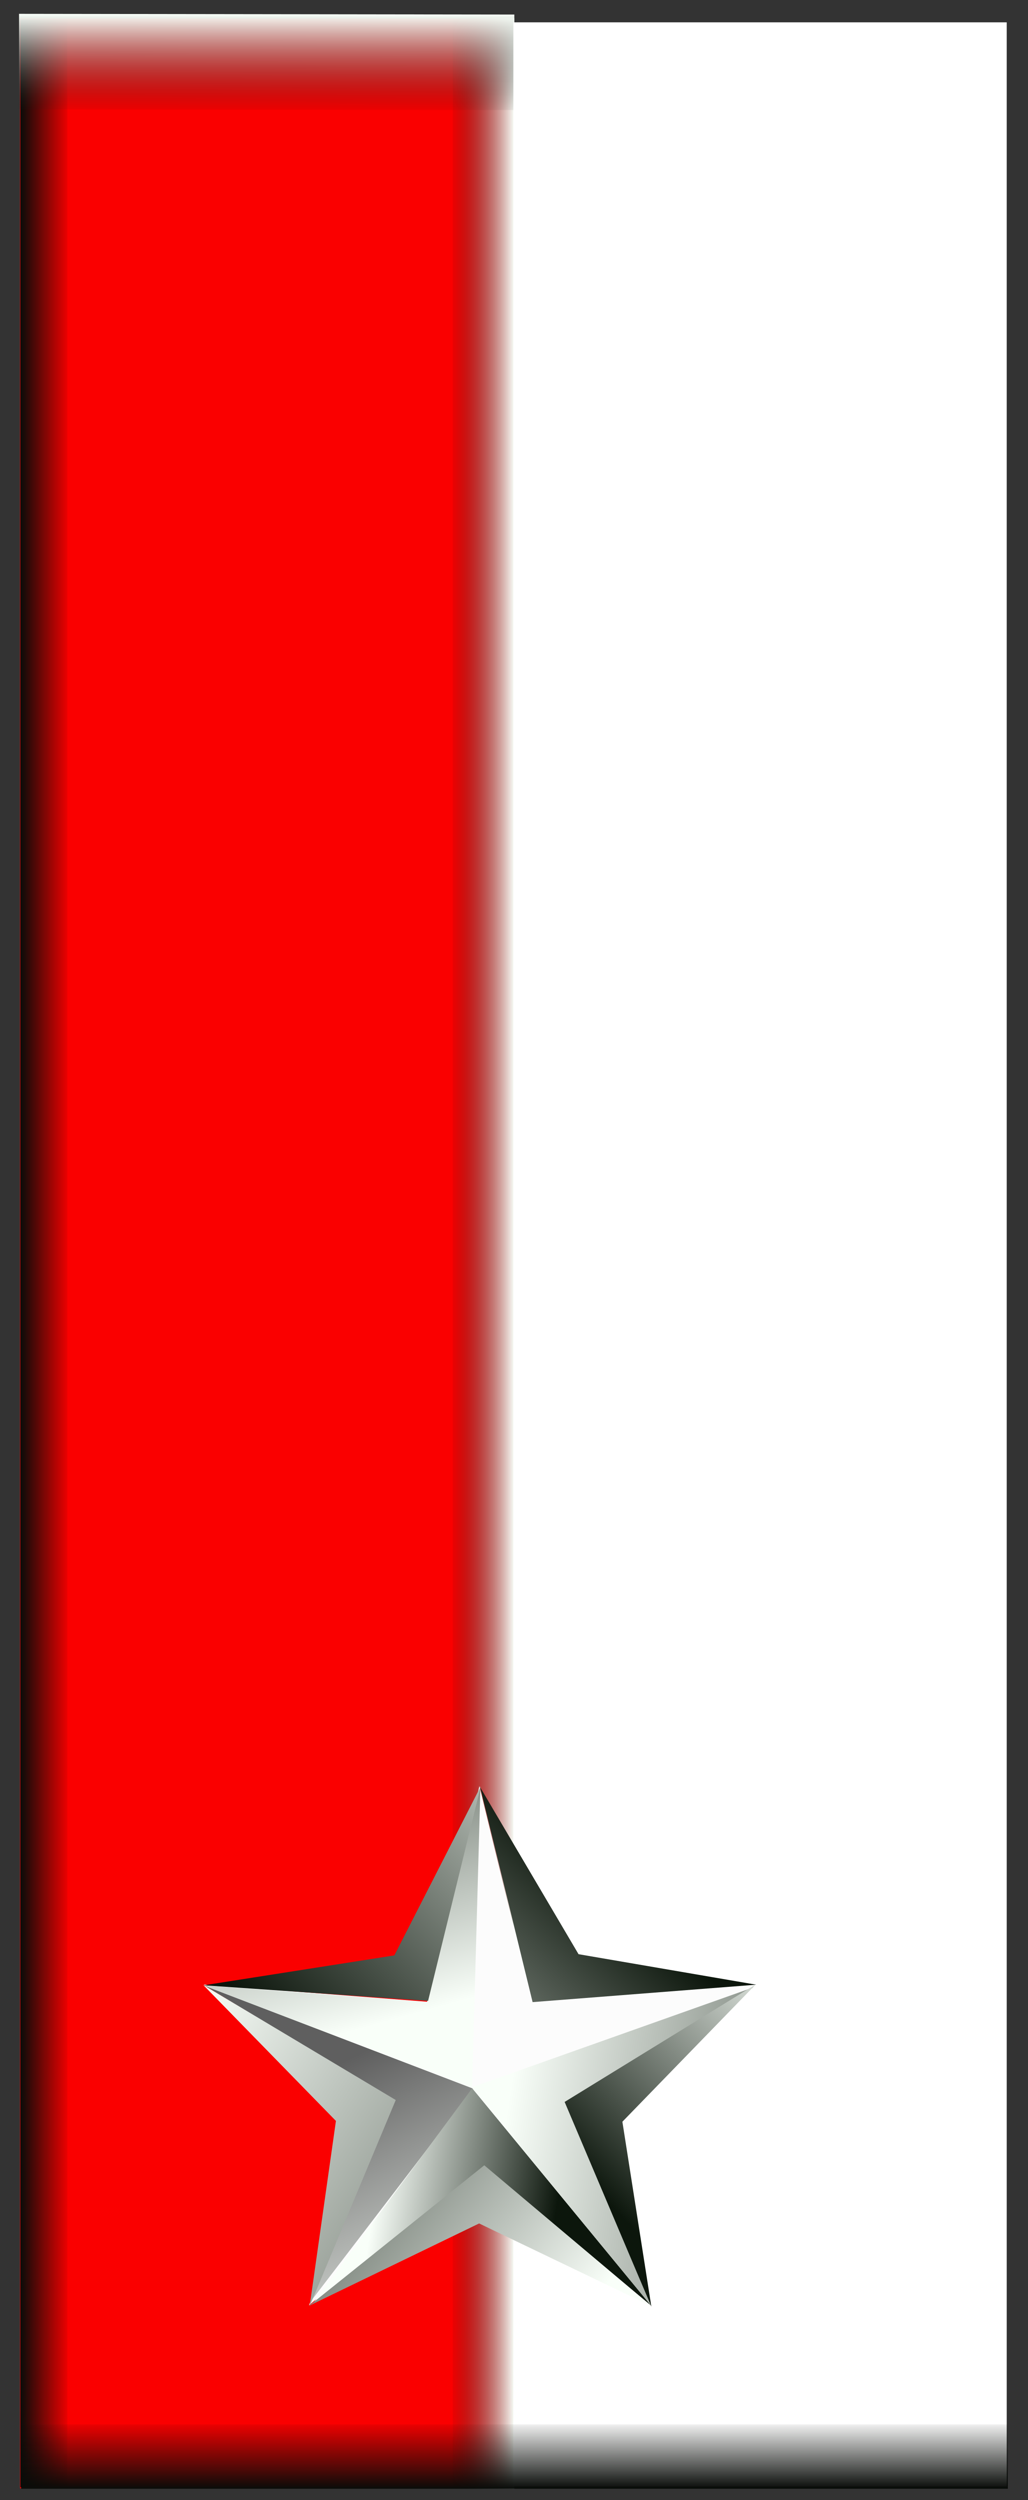 <?xml version="1.0" encoding="UTF-8" standalone="no"?>
<!-- Created with Inkscape (http://www.inkscape.org/) -->
<svg
   xmlns:dc="http://purl.org/dc/elements/1.1/"
   xmlns:cc="http://web.resource.org/cc/"
   xmlns:rdf="http://www.w3.org/1999/02/22-rdf-syntax-ns#"
   xmlns:svg="http://www.w3.org/2000/svg"
   xmlns="http://www.w3.org/2000/svg"
   xmlns:xlink="http://www.w3.org/1999/xlink"
   xmlns:sodipodi="http://inkscape.sourceforge.net/DTD/sodipodi-0.dtd"
   xmlns:inkscape="http://www.inkscape.org/namespaces/inkscape"
   width="106.25"
   height="258.2"
   id="svg2"
   sodipodi:version="0.32"
   inkscape:version="0.43"
   sodipodi:docbase="/home/enrico/Desktop"
   sodipodi:docname="br_sassari_mostreggiatura.svg"
   version="1.0">
  <rect width="100%" height="100%" fill="#333333" stroke="none"/>
  <defs
     id="defs4">
    <linearGradient
       id="linearGradient6853">
      <stop
         id="stop6855"
         offset="0"
         style="stop-color:#f9fff9;stop-opacity:1;" />
      <stop
         style="stop-color:#5f5f5f;stop-opacity:1;"
         offset="1"
         id="stop6857" />
    </linearGradient>
    <linearGradient
       id="linearGradient3981">
      <stop
         style="stop-color:#f9fff9;stop-opacity:1;"
         offset="0"
         id="stop3983" />
      <stop
         id="stop3987"
         offset="1"
         style="stop-color:#0c160c;stop-opacity:1;" />
    </linearGradient>
    <linearGradient
       id="linearGradient5824">
      <stop
         style="stop-color:#090c09;stop-opacity:1;"
         offset="0"
         id="stop5826" />
      <stop
         style="stop-color:#090c09;stop-opacity:0;"
         offset="1"
         id="stop5828" />
    </linearGradient>
    <linearGradient
       id="linearGradient5814">
      <stop
         id="stop7627"
         offset="0"
         style="stop-color:#f9fff9;stop-opacity:1;" />
      <stop
         style="stop-color:#090c09;stop-opacity:0;"
         offset="1"
         id="stop5818" />
    </linearGradient>
    <linearGradient
       inkscape:collect="always"
       xlink:href="#linearGradient3981"
       id="linearGradient6871"
       gradientUnits="userSpaceOnUse"
       gradientTransform="translate(2.901,-7.614)"
       x1="182.257"
       y1="858.587"
       x2="224.338"
       y2="865.008" />
    <linearGradient
       inkscape:collect="always"
       xlink:href="#linearGradient6853"
       id="linearGradient6873"
       gradientUnits="userSpaceOnUse"
       gradientTransform="translate(2.901,-7.614)"
       x1="213.061"
       y1="893.296"
       x2="179.723"
       y2="826.005" />
    <linearGradient
       inkscape:collect="always"
       xlink:href="#linearGradient3981"
       id="linearGradient6875"
       gradientUnits="userSpaceOnUse"
       gradientTransform="matrix(0.306,-0.952,0.952,0.306,-649.874,766.317)"
       x1="208.675"
       y1="843.444"
       x2="227.977"
       y2="960.867" />
    <linearGradient
       inkscape:collect="always"
       xlink:href="#linearGradient3981"
       id="linearGradient6877"
       gradientUnits="userSpaceOnUse"
       gradientTransform="matrix(-0.8,0.6,-0.6,-0.8,874.516,1367.566)"
       x1="228.937"
       y1="862.066"
       x2="192.332"
       y2="955.479" />
    <linearGradient
       inkscape:collect="always"
       xlink:href="#linearGradient3981"
       id="linearGradient6879"
       gradientUnits="userSpaceOnUse"
       gradientTransform="translate(3.875,31.643)"
       x1="236.145"
       y1="840.764"
       x2="151.222"
       y2="774.797" />
    <linearGradient
       inkscape:collect="always"
       xlink:href="#linearGradient3981"
       id="linearGradient6881"
       gradientUnits="userSpaceOnUse"
       gradientTransform="matrix(0.478,-0.878,0.878,0.478,-601.267,610.898)"
       x1="256.987"
       y1="875.683"
       x2="188.846"
       y2="854.404" />
    <linearGradient
       inkscape:collect="always"
       xlink:href="#linearGradient3981"
       id="linearGradient6883"
       gradientUnits="userSpaceOnUse"
       gradientTransform="matrix(0.163,0.987,-0.987,0.163,958.256,493.625)"
       x1="174.784"
       y1="855.143"
       x2="281.12"
       y2="736.373" />
    <linearGradient
       inkscape:collect="always"
       xlink:href="#linearGradient3981"
       id="linearGradient6885"
       gradientUnits="userSpaceOnUse"
       gradientTransform="matrix(-0.832,0.555,-0.555,-0.832,820.884,1368.709)"
       x1="137.488"
       y1="861.146"
       x2="242.775"
       y2="840.403" />
    <linearGradient
       inkscape:collect="always"
       xlink:href="#linearGradient3981"
       id="linearGradient6887"
       gradientUnits="userSpaceOnUse"
       gradientTransform="matrix(-0.832,-0.554,0.554,-0.832,-55.061,1598.56)"
       x1="224.849"
       y1="750.143"
       x2="209.516"
       y2="845.801" />
    <linearGradient
       inkscape:collect="always"
       xlink:href="#linearGradient5824"
       id="linearGradient7786"
       gradientUnits="userSpaceOnUse"
       gradientTransform="matrix(1.961,0,0,0.634,44.688,53.963)"
       x1="64.67"
       y1="557.255"
       x2="68.136"
       y2="557.255" />
    <linearGradient
       inkscape:collect="always"
       xlink:href="#linearGradient5824"
       id="linearGradient7799"
       gradientUnits="userSpaceOnUse"
       gradientTransform="matrix(4.121,0,0,0.347,-930.931,118.923)"
       x1="64.67"
       y1="557.255"
       x2="68.136"
       y2="557.255" />
    <linearGradient
       inkscape:collect="always"
       xlink:href="#linearGradient5814"
       id="linearGradient8676"
       gradientUnits="userSpaceOnUse"
       gradientTransform="matrix(1.961,0,0,0.635,-439.113,53.636)"
       x1="64.67"
       y1="557.255"
       x2="68.136"
       y2="557.255" />
    <linearGradient
       inkscape:collect="always"
       xlink:href="#linearGradient5814"
       id="linearGradient8680"
       gradientUnits="userSpaceOnUse"
       gradientTransform="matrix(2.997,-5.382865e-19,4.782371e-20,0.173,-43.97,145.004)"
       x1="64.67"
       y1="557.255"
       x2="68.136"
       y2="557.255" />
    <linearGradient
       inkscape:collect="always"
       xlink:href="#linearGradient5824"
       id="linearGradient9567"
       gradientUnits="userSpaceOnUse"
       gradientTransform="matrix(1.961,0,0,0.634,44.688,53.963)"
       x1="64.67"
       y1="557.255"
       x2="68.136"
       y2="557.255" />
    <linearGradient
       inkscape:collect="always"
       xlink:href="#linearGradient5814"
       id="linearGradient9569"
       gradientUnits="userSpaceOnUse"
       gradientTransform="matrix(1.961,0,0,0.635,-439.113,53.636)"
       x1="64.67"
       y1="557.255"
       x2="68.136"
       y2="557.255" />
    <linearGradient
       inkscape:collect="always"
       xlink:href="#linearGradient5814"
       id="linearGradient9571"
       gradientUnits="userSpaceOnUse"
       gradientTransform="matrix(2.997,-5.557369e-19,8.071395e-20,0.173,-43.97,145.004)"
       x1="64.67"
       y1="557.255"
       x2="68.136"
       y2="557.255" />
    <linearGradient
       inkscape:collect="always"
       xlink:href="#linearGradient5824"
       id="linearGradient9573"
       gradientUnits="userSpaceOnUse"
       gradientTransform="matrix(4.121,0,0,0.347,-930.931,118.923)"
       x1="64.67"
       y1="557.255"
       x2="68.136"
       y2="557.255" />
    <linearGradient
       inkscape:collect="always"
       xlink:href="#linearGradient5824"
       id="linearGradient9576"
       gradientUnits="userSpaceOnUse"
       gradientTransform="matrix(4.605,0,0,0.283,-984.839,128.547)"
       x1="64.67"
       y1="557.255"
       x2="68.136"
       y2="557.255" />
    <linearGradient
       inkscape:collect="always"
       xlink:href="#linearGradient5814"
       id="linearGradient9580"
       gradientUnits="userSpaceOnUse"
       gradientTransform="matrix(6.836,-5.838562e-19,8.75876e-20,0.142,-330.97,149.509)"
       x1="64.67"
       y1="557.255"
       x2="68.136"
       y2="557.255" />
    <linearGradient
       inkscape:collect="always"
       xlink:href="#linearGradient5814"
       id="linearGradient9583"
       gradientUnits="userSpaceOnUse"
       gradientTransform="matrix(4.412,0,0,0.709,-571.737,4.612)"
       x1="64.67"
       y1="557.255"
       x2="68.136"
       y2="557.255" />
    <linearGradient
       inkscape:collect="always"
       xlink:href="#linearGradient5824"
       id="linearGradient9586"
       gradientUnits="userSpaceOnUse"
       gradientTransform="matrix(3.358,0,0,0.708,-45.682,4.977)"
       x1="64.67"
       y1="557.255"
       x2="68.136"
       y2="557.255" />
    <linearGradient
       inkscape:collect="always"
       xlink:href="#linearGradient5824"
       id="linearGradient9605"
       gradientUnits="userSpaceOnUse"
       gradientTransform="matrix(3.358,0,0,0.708,-45.682,4.977)"
       x1="64.67"
       y1="557.255"
       x2="68.136"
       y2="557.255" />
    <linearGradient
       inkscape:collect="always"
       xlink:href="#linearGradient5814"
       id="linearGradient9607"
       gradientUnits="userSpaceOnUse"
       gradientTransform="matrix(4.412,0,0,0.709,-571.737,4.612)"
       x1="64.67"
       y1="557.255"
       x2="68.136"
       y2="557.255" />
    <linearGradient
       inkscape:collect="always"
       xlink:href="#linearGradient5814"
       id="linearGradient9609"
       gradientUnits="userSpaceOnUse"
       gradientTransform="matrix(6.836,-6.014985e-19,3.888345e-19,0.142,-330.97,149.509)"
       x1="64.67"
       y1="557.255"
       x2="68.136"
       y2="557.255" />
    <linearGradient
       inkscape:collect="always"
       xlink:href="#linearGradient5824"
       id="linearGradient9611"
       gradientUnits="userSpaceOnUse"
       gradientTransform="matrix(4.605,0,0,0.283,-984.839,128.547)"
       x1="64.67"
       y1="557.255"
       x2="68.136"
       y2="557.255" />
  </defs>
  <sodipodi:namedview
     id="base"
     pagecolor="#ffffff"
     bordercolor="#666666"
     borderopacity="1.0"
     inkscape:pageopacity="0.0"
     inkscape:pageshadow="2"
     inkscape:zoom="1.4142136"
     inkscape:cx="215.55219"
     inkscape:cy="145.16898"
     inkscape:document-units="px"
     inkscape:current-layer="layer1"
     fill="#ffffff"
     showguides="true"
     inkscape:guide-bbox="true"
     inkscape:window-width="854"
     inkscape:window-height="685"
     inkscape:window-x="413"
     inkscape:window-y="0" />
  <g
     inkscape:label="Layer 1"
     inkscape:groupmode="layer"
     id="layer1"
     style="display:inline">
    <g
       id="g9589"
       transform="matrix(0.444,0,0,0.444,-74.014,-48.021)">
      <rect
         y="112.446"
         x="171.358"
         height="574.5"
         width="114.842"
         id="rect6895"
         style="fill:#fa0000;fill-opacity:1;stroke:none;stroke-width:1.025;stroke-miterlimit:4;stroke-dasharray:none;stroke-opacity:1" />
      <rect
         y="112.641"
         x="171.45"
         height="574.054"
         width="10.924"
         id="rect4923"
         style="fill:url(#linearGradient9605);fill-opacity:1;stroke:none;stroke-width:1.025;stroke-miterlimit:4;stroke-dasharray:none;stroke-opacity:1" />
      <rect
         transform="scale(-1,1)"
         y="112.382"
         x="-286.429"
         height="574.627"
         width="14.354"
         id="rect8674"
         style="fill:url(#linearGradient9607);fill-opacity:1;stroke:none;stroke-width:1.025;stroke-miterlimit:4;stroke-dasharray:none;stroke-opacity:1" />
      <rect
         transform="matrix(-6.231992e-5,1,1,1.442681e-3,0,0)"
         y="171.133"
         x="111.126"
         height="115.301"
         width="22.241"
         id="rect8678"
         style="fill:url(#linearGradient9609);fill-opacity:1;stroke:none;stroke-width:1.025;stroke-miterlimit:4;stroke-dasharray:none;stroke-opacity:1" />
      <rect
         y="113.352"
         x="286.204"
         height="573.145"
         width="114.842"
         id="rect8684"
         style="fill:#ffffff;fill-opacity:1;stroke:none;stroke-width:1.025;stroke-miterlimit:4;stroke-dasharray:none;stroke-opacity:1" />
      <rect
         transform="matrix(0,-1,1,0,0,0)"
         y="171.625"
         x="-687.038"
         height="229.687"
         width="14.982"
         id="rect7797"
         style="fill:url(#linearGradient9611);fill-opacity:1;stroke:none;stroke-width:1.025;stroke-miterlimit:4;stroke-dasharray:none;stroke-opacity:1" />
    </g>
    <g
       id="g6859"
       transform="matrix(0.44,0,0,0.44,-42.59,-148.294)">
      <path
         transform="matrix(1.355,0.212,-0.215,1.341,125.085,-295.702)"
         d="M 224.987,839.759 L 192.279,819.727 L 167.369,848.885 L 176.314,811.588 L 140.884,796.907 L 179.121,793.888 L 182.135,755.656 L 196.821,791.088 L 234.113,782.141 L 204.954,807.057 L 224.987,839.759 z "
         inkscape:randomized="0"
         inkscape:rounded="0"
         inkscape:flatsided="false"
         sodipodi:arg2="1.4139211"
         sodipodi:arg1="0.78539816"
         sodipodi:r2="15.244187"
         sodipodi:r1="49.624447"
         sodipodi:cy="804.66962"
         sodipodi:cx="189.89764"
         sodipodi:sides="5"
         id="path3096"
         style="fill:#fcfcfc;fill-opacity:1;stroke:none;stroke-width:1.025;stroke-miterlimit:4;stroke-dasharray:none;stroke-opacity:1"
         sodipodi:type="star" />
      <path
         sodipodi:nodetypes="ccccc"
         id="path4013"
         d="M 169.822,877.159 L 208.018,827.288 L 144.994,803.179 L 189.456,830.138 L 169.822,877.159 z "
         style="fill:url(#linearGradient6873);fill-opacity:1;fill-rule:evenodd;stroke:none;stroke-width:1px;stroke-linecap:butt;stroke-linejoin:miter;stroke-opacity:1" />
      <path
         sodipodi:nodetypes="ccccc"
         id="path4015"
         d="M 249.733,878.196 L 207.72,827.168 L 170.496,877.442 L 210.497,845.749 L 249.733,878.196 z "
         style="fill:url(#linearGradient6871);fill-opacity:1;fill-rule:evenodd;stroke:none;stroke-width:1px;stroke-linecap:butt;stroke-linejoin:miter;stroke-opacity:1" />
      <path
         sodipodi:nodetypes="ccccc"
         id="path5920"
         d="M 273.811,803.478 L 207.562,826.978 L 249.601,878.054 L 229.792,830.337 L 273.811,803.478 z "
         style="fill:url(#linearGradient6875);fill-opacity:1;fill-rule:evenodd;stroke:none;stroke-width:1px;stroke-linecap:butt;stroke-linejoin:miter;stroke-opacity:1" />
      <path
         sodipodi:nodetypes="ccccc"
         id="path5924"
         d="M 144.596,803.033 L 207.687,827.15 L 209.651,756.41 L 197.184,806.934 L 144.596,803.033 z "
         style="fill:url(#linearGradient6877);fill-opacity:1;fill-rule:evenodd;stroke:none;stroke-width:1px;stroke-linecap:butt;stroke-linejoin:miter;stroke-opacity:1" />
      <path
         sodipodi:nodetypes="ccccc"
         id="path5960"
         d="M 249.907,878.374 L 210.551,845.259 L 169.414,878.229 L 209.344,858.91 L 249.907,878.374 z "
         style="fill:url(#linearGradient6879);fill-opacity:1;fill-rule:evenodd;stroke:none;stroke-width:1px;stroke-linecap:butt;stroke-linejoin:miter;stroke-opacity:1" />
      <path
         sodipodi:nodetypes="ccccc"
         id="path5964"
         d="M 274.334,802.789 L 229.43,830.389 L 249.802,878.446 L 242.995,835.035 L 274.334,802.789 z "
         style="fill:url(#linearGradient6881);fill-opacity:1;fill-rule:evenodd;stroke:none;stroke-width:1px;stroke-linecap:butt;stroke-linejoin:miter;stroke-opacity:1" />
      <path
         sodipodi:nodetypes="ccccc"
         id="path5968"
         d="M 169.531,878.324 L 189.755,829.94 L 144.54,802.934 L 175.704,834.847 L 169.531,878.324 z "
         style="fill:url(#linearGradient6883);fill-opacity:1;fill-rule:evenodd;stroke:none;stroke-width:1px;stroke-linecap:butt;stroke-linejoin:miter;stroke-opacity:1" />
      <path
         sodipodi:nodetypes="ccccc"
         id="path5972"
         d="M 144.664,803.014 L 197.352,806.665 L 209.717,756.309 L 189.426,795.993 L 144.664,803.014 z "
         style="fill:url(#linearGradient6885);fill-opacity:1;fill-rule:evenodd;stroke:none;stroke-width:1px;stroke-linecap:butt;stroke-linejoin:miter;stroke-opacity:1" />
      <path
         sodipodi:nodetypes="ccccc"
         id="path5976"
         d="M 209.584,756.534 L 221.903,806.961 L 274.425,802.87 L 232.695,795.712 L 209.584,756.534 z "
         style="fill:url(#linearGradient6887);fill-opacity:1;fill-rule:evenodd;stroke:none;stroke-width:1px;stroke-linecap:butt;stroke-linejoin:miter;stroke-opacity:1" />
    </g>
  </g>
</svg>
